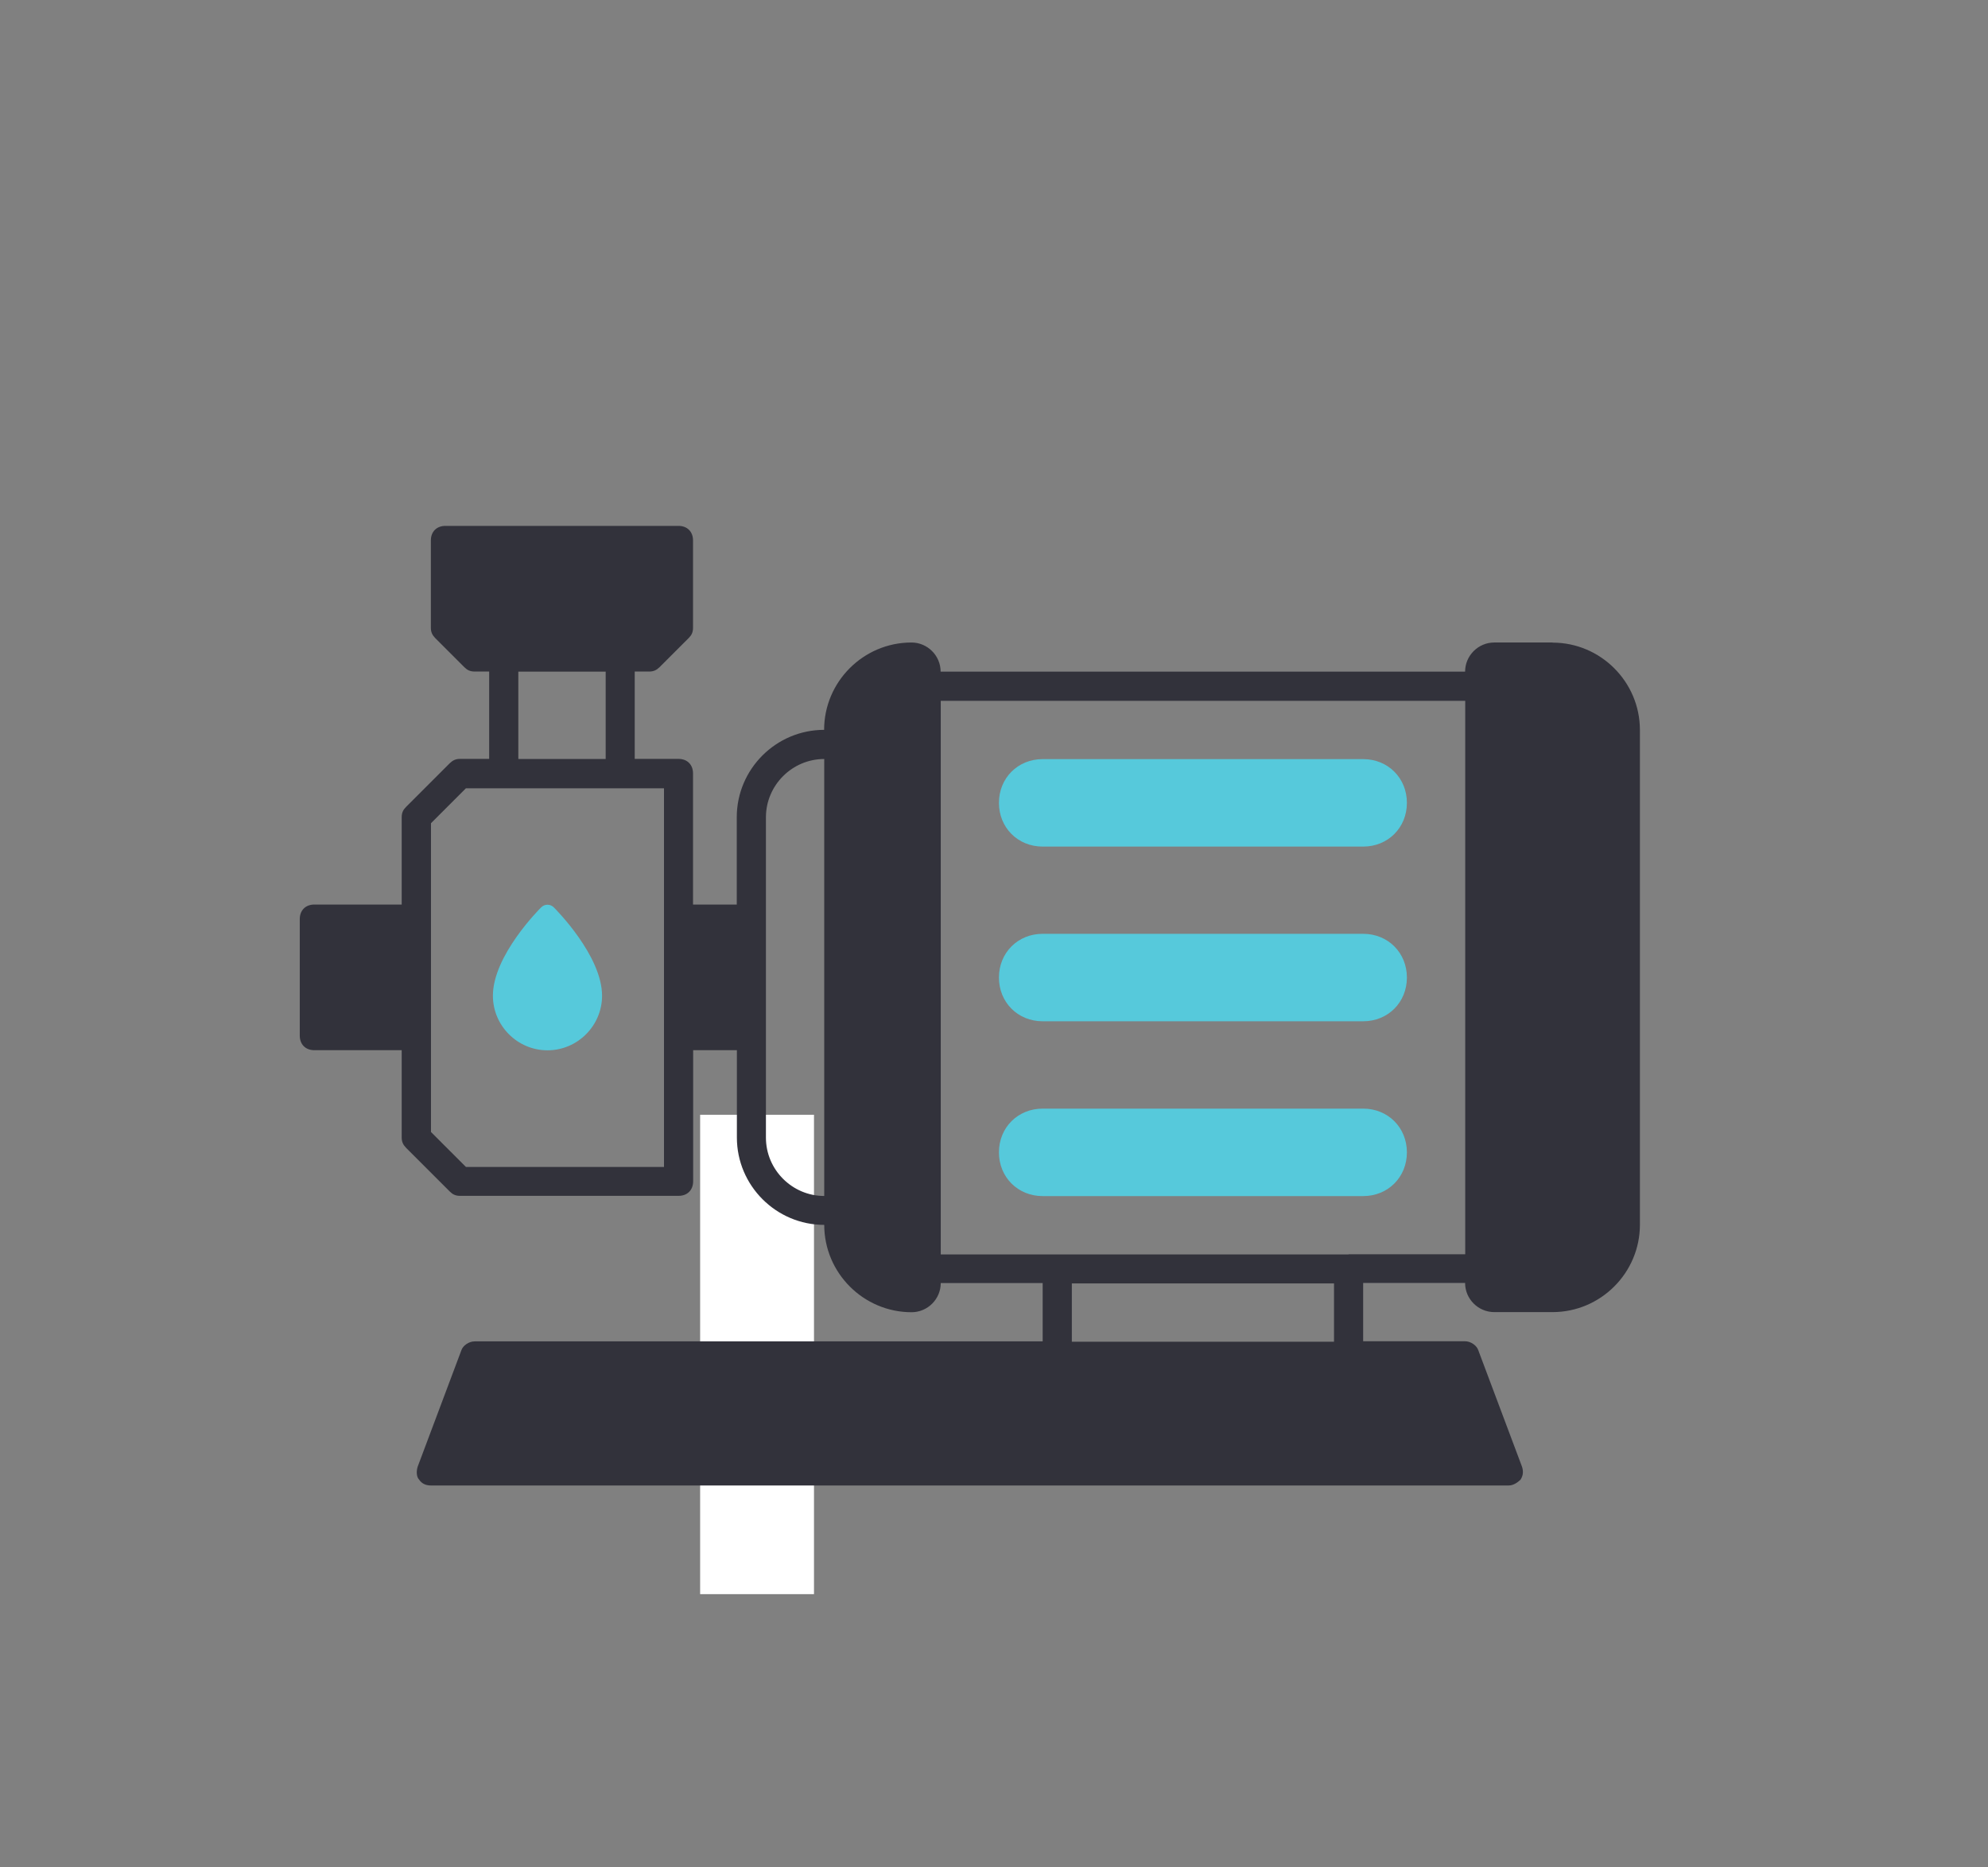 <?xml version="1.0"?>
<svg width="165" height="155" xmlns="http://www.w3.org/2000/svg" xmlns:svg="http://www.w3.org/2000/svg" data-name="Layer 1">
 <rect width="100%" height="100%" fill="#808080" stroke="none"/>
 <defs>
  <style>.cls-1 {
        fill: #fff;
      }

      .cls-2 {
        fill: #32323b;
      }

      .cls-3 {
        fill: #56c9db;
      }

      .cls-4 {
        fill: #00a4b1;
        fill-rule: evenodd;
      }</style>
 </defs>
 <g class="layer">
  <title>Layer 1</title>
  <rect class="cls-1" height="39.79" id="svg_1" width="9.45" x="58.11" y="92.53"/>
  <path class="cls-3" d="m113.14,63.01l-26.6,0c-2.06,0 -3.63,1.57 -3.63,3.63s1.57,3.63 3.63,3.63l26.6,0c2.06,0 3.63,-1.57 3.63,-3.63s-1.57,-3.63 -3.63,-3.63l0,0z" id="svg_7"/>
  <path class="cls-3" d="m113.14,77.51l-26.6,0c-2.06,0 -3.63,1.57 -3.63,3.63s1.57,3.63 3.63,3.63l26.6,0c2.06,0 3.63,-1.57 3.63,-3.63s-1.57,-3.63 -3.63,-3.63l0,0z" id="svg_8"/>
  <path class="cls-3" d="m113.14,92.02l-26.6,0c-2.06,0 -3.63,1.57 -3.63,3.63s1.57,3.63 3.63,3.63l26.6,0c2.06,0 3.63,-1.57 3.63,-3.63s-1.57,-3.63 -3.63,-3.63l0,0z" id="svg_9"/>
  <path class="cls-2" d="m128.86,53.33l-4.84,0c-1.33,0 -2.42,1.09 -2.42,2.42l-43.53,0c0,-1.33 -1.09,-2.42 -2.42,-2.42c-3.99,0 -7.25,3.26 -7.25,7.25c-3.99,0 -7.25,3.26 -7.25,7.25l0,7.25l-3.63,0l0,-10.88c0,-0.73 -0.48,-1.21 -1.21,-1.21l-3.63,0l0,-7.25l1.21,0c0.36,0 0.6,-0.12 0.85,-0.36l2.42,-2.42c0.24,-0.24 0.36,-0.48 0.36,-0.85l0,-7.25c0,-0.73 -0.48,-1.21 -1.21,-1.21l-19.34,0c-0.73,0 -1.21,0.48 -1.21,1.21l0,7.25c0,0.36 0.12,0.6 0.36,0.85l2.42,2.42c0.24,0.24 0.48,0.36 0.85,0.36l1.21,0l0,7.25l-2.42,0c-0.36,0 -0.6,0.12 -0.85,0.36l-3.63,3.63c-0.24,0.24 -0.36,0.48 -0.36,0.85l0,7.25l-7.25,0c-0.73,0 -1.21,0.48 -1.21,1.21l0,9.67c0,0.73 0.48,1.21 1.21,1.21l7.25,0l0,7.25c0,0.36 0.12,0.6 0.36,0.85l3.63,3.63c0.24,0.24 0.48,0.36 0.85,0.36l18.14,0c0.73,0 1.21,-0.48 1.21,-1.21l0,-10.88l3.63,0l0,7.25c0,3.99 3.26,7.25 7.25,7.25c0,3.99 3.26,7.25 7.25,7.25c1.33,0 2.42,-1.09 2.42,-2.42l8.46,0l0,4.84l-47.15,0c-0.48,0 -0.97,0.36 -1.09,0.72l-3.63,9.67c-0.12,0.36 -0.12,0.85 0.12,1.09c0.24,0.36 0.6,0.48 0.97,0.48l89.47,0c0.36,0 0.73,-0.24 0.97,-0.48c0.24,-0.36 0.24,-0.73 0.12,-1.09l-3.63,-9.67c-0.12,-0.36 -0.6,-0.73 -1.09,-0.73l-8.46,0l0,-4.84l8.46,0c0,1.33 1.09,2.42 2.42,2.42l4.84,0c3.99,0 7.25,-3.26 7.25,-7.25l0,-41.07c0,-3.99 -3.26,-7.25 -7.25,-7.25l0,0l0,-0.01zm-85.84,2.42l7.25,0l0,7.25l-7.25,0l0,-7.25zm12.09,41.11l-16.44,0l-2.9,-2.9l0,-25.63l2.9,-2.9l3.14,0s13.3,0 13.3,0l0,31.43zm8.46,-2.42l0,-26.6c0,-2.66 2.18,-4.84 4.84,-4.84l0,36.27c-2.66,0 -4.84,-2.18 -4.84,-4.84l0,0.01zm47.15,16.93l-21.76,0l0,-4.84l21.76,0l0,4.84zm1.21,-7.25l-33.85,0l0,-45.95l43.53,0l0,45.94l-9.67,0l-0.01,0.01z" id="svg_10"/>
  <path class="cls-3" d="m44.91,75.32c-0.15,0.15 -4,4 -4,7.33c0,2.49 2.04,4.53 4.53,4.53s4.53,-2.04 4.53,-4.53c0,-3.32 -3.85,-7.18 -4,-7.33c-0.3,-0.3 -0.76,-0.3 -1.06,0l0,0z" id="svg_11"/>
 </g>
</svg>